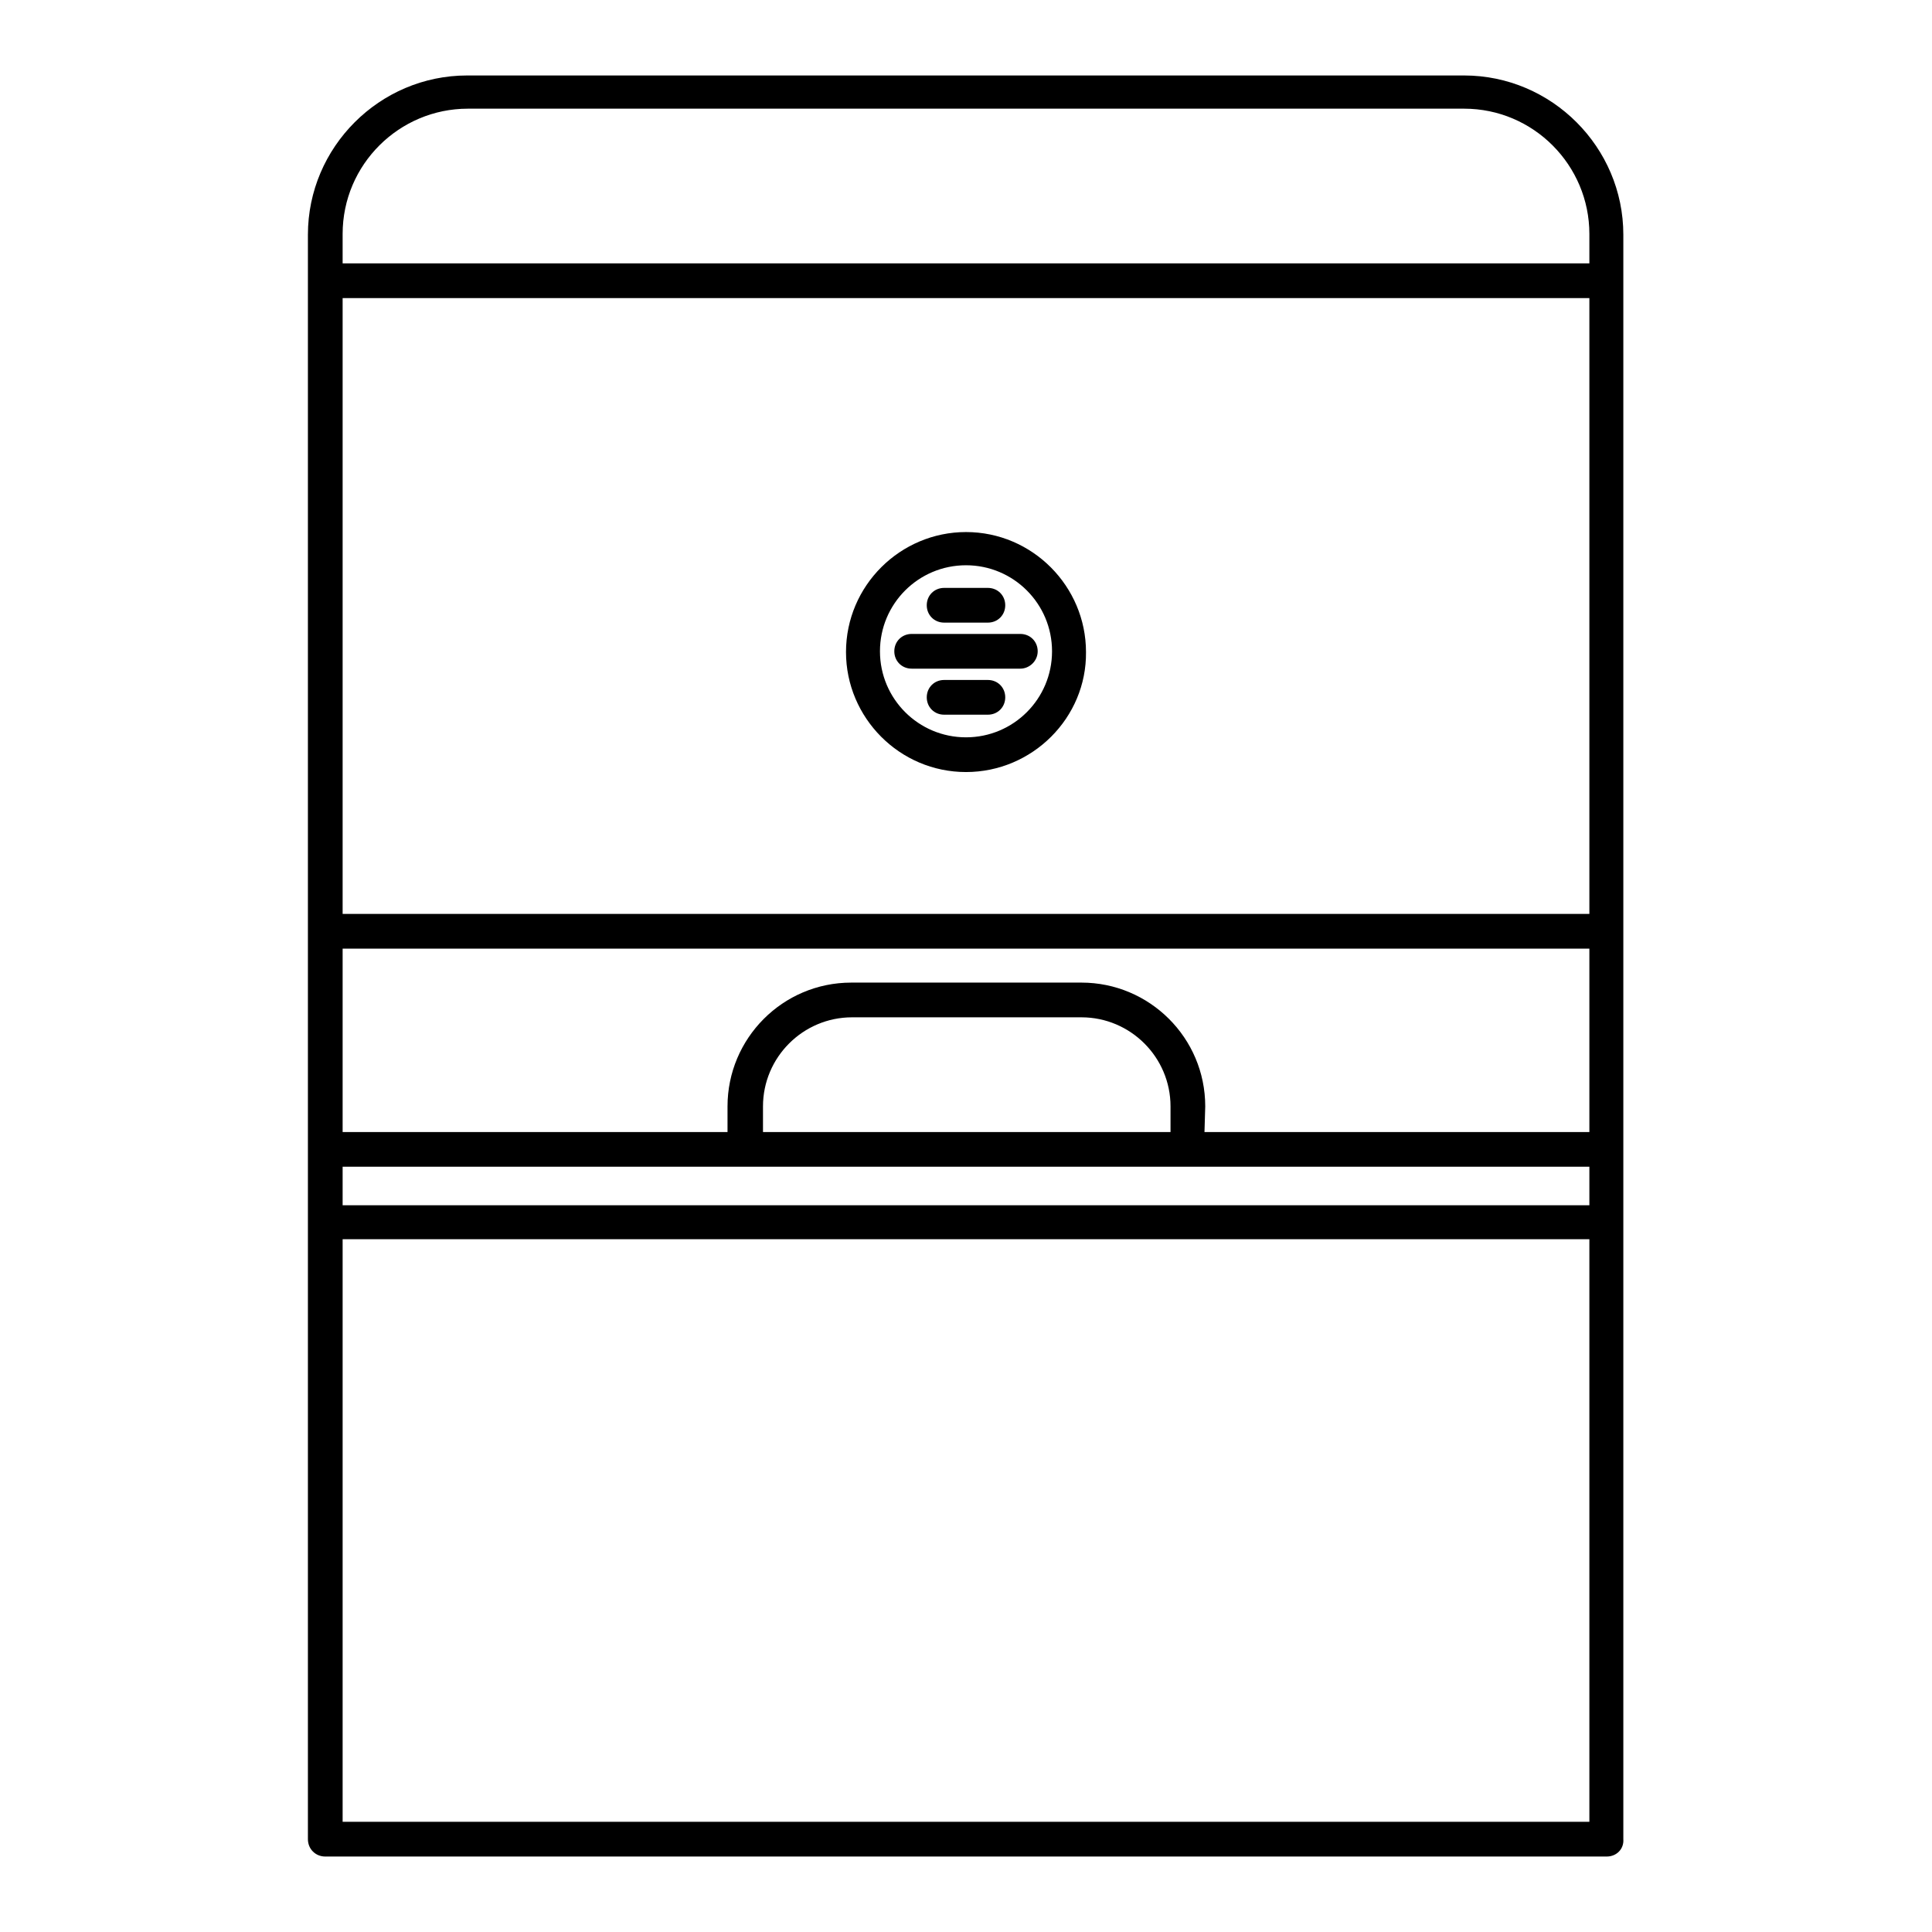 <?xml version="1.0" encoding="utf-8"?>
<!-- Svg Vector Icons : http://www.onlinewebfonts.com/icon -->
<!DOCTYPE svg PUBLIC "-//W3C//DTD SVG 1.1//EN" "http://www.w3.org/Graphics/SVG/1.1/DTD/svg11.dtd">
<svg version="1.1" xmlns="http://www.w3.org/2000/svg" xmlns:xlink="http://www.w3.org/1999/xlink" x="0px" y="0px" viewBox="0 0 256 256" enable-background="new 0 0 256 256" xml:space="preserve">
<g><g><path fill="#000000" d="M212.9,246H43.1c-1.3,0-2.3-1-2.3-2.3V31.1c0-11.6,9.5-21.1,21.1-21.1h132.1c11.6,0,21.1,9.5,21.1,21.1v212.6C215.2,245,214.2,246,212.9,246z M45.4,241.4h165.2v-77.2H45.4V241.4z M45.4,159.7h165.2v-5.1H45.4V159.7z M159.6,150h51v-24.3H45.4V150h51v-3.4c0-9,7.3-16.4,16.4-16.4h30.5c9,0,16.4,7.3,16.4,16.4L159.6,150L159.6,150z M101,150h54.1v-3.4c0-6.5-5.3-11.8-11.8-11.8h-30.4c-6.5,0-11.8,5.3-11.8,11.8V150z M45.4,121.1h165.2V39.5H45.4V121.1z M45.4,34.9h165.2v-3.9c0-9.1-7.4-16.6-16.6-16.6H62c-9.1,0-16.6,7.4-16.6,16.6V34.9z M128,102.3c-8.8,0-15.9-7.2-15.9-15.9c0-8.8,7.2-15.9,15.9-15.9c8.8,0,15.9,7.2,15.9,15.9C144,95.1,136.8,102.3,128,102.3z M128,74.9c-6.3,0-11.4,5.1-11.4,11.4c0,6.3,5.1,11.4,11.4,11.4c6.3,0,11.4-5.1,11.4-11.4C139.4,80,134.3,74.9,128,74.9z M130.9,94.7h-5.8c-1.3,0-2.3-1-2.3-2.3c0-1.3,1-2.3,2.3-2.3h5.8c1.3,0,2.3,1,2.3,2.3C133.2,93.7,132.2,94.7,130.9,94.7z M135.2,88.6h-14.4c-1.3,0-2.3-1-2.3-2.3c0-1.3,1-2.3,2.3-2.3h14.4c1.3,0,2.3,1,2.3,2.3C137.5,87.6,136.4,88.6,135.2,88.6z M130.9,82.5h-5.8c-1.3,0-2.3-1-2.3-2.3c0-1.3,1-2.3,2.3-2.3h5.8c1.3,0,2.3,1,2.3,2.3C133.2,81.5,132.2,82.5,130.9,82.5z"/><g></g><g></g><g></g><g></g><g></g><g></g><g></g><g></g><g></g><g></g><g></g><g></g><g></g><g></g><g></g></g></g>
</svg>